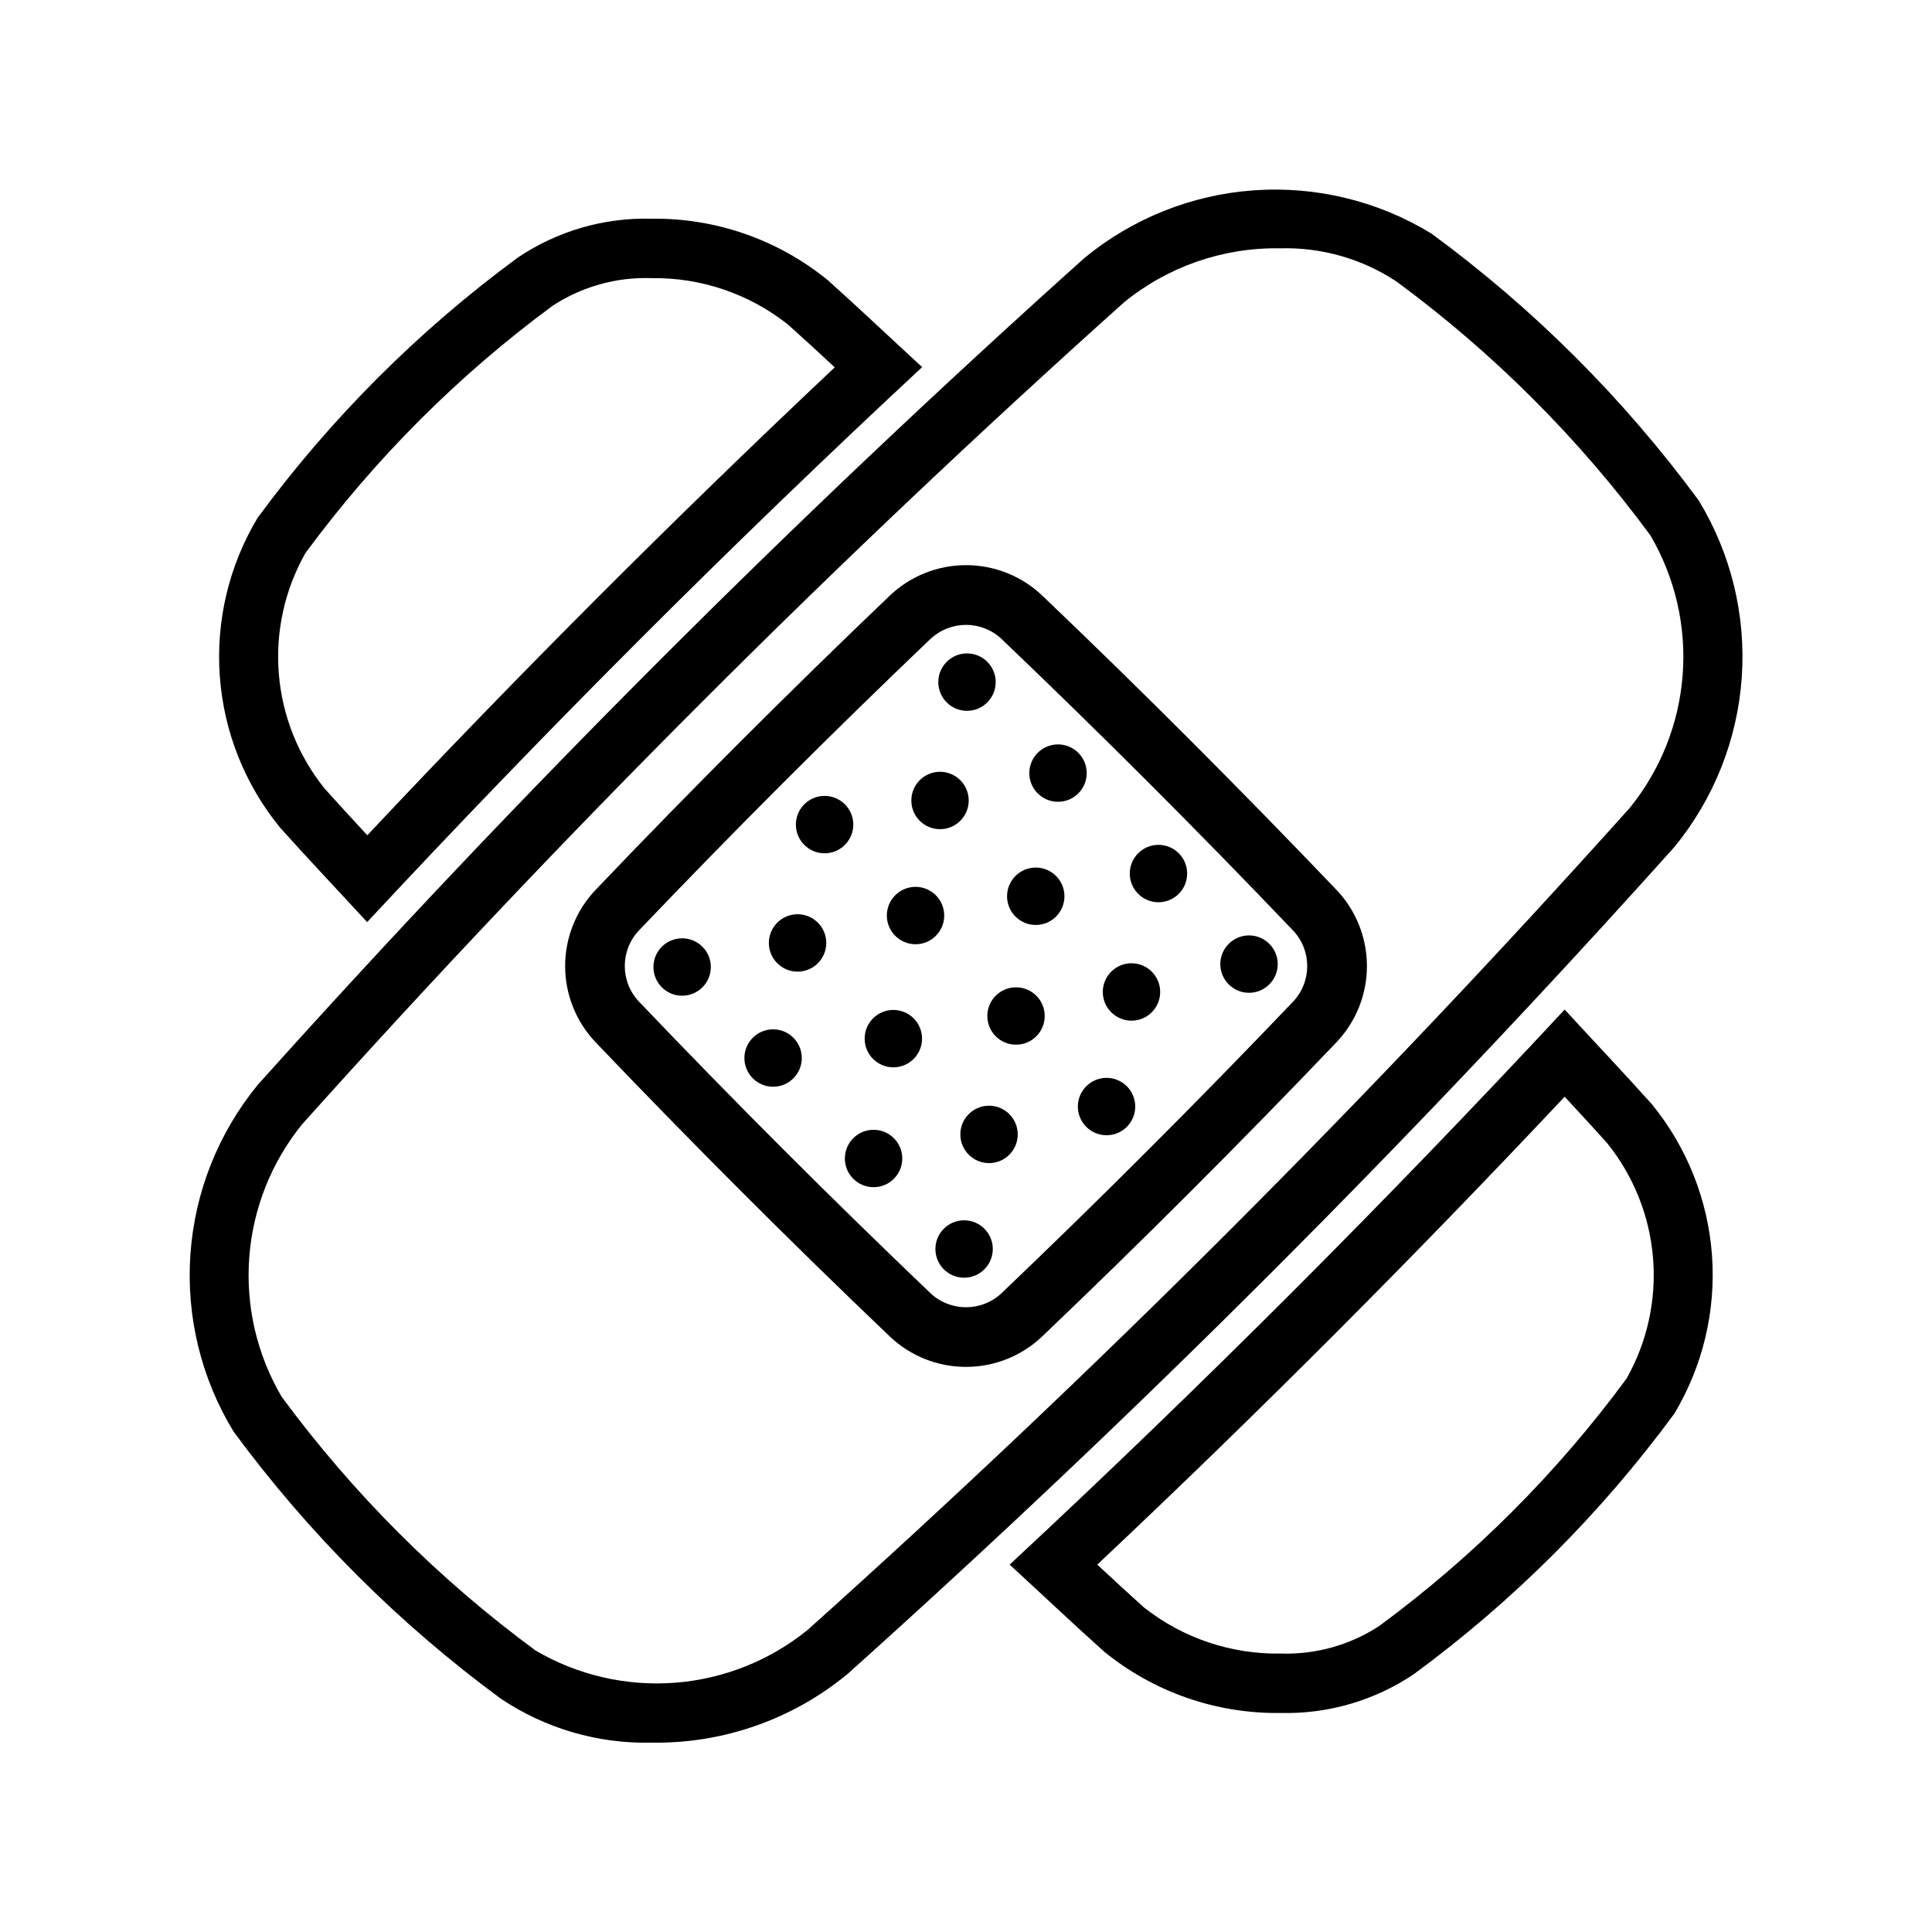 <?xml version="1.0" encoding="UTF-8"?>
<!-- Uploaded to: SVG Repo, www.svgrepo.com, Generator: SVG Repo Mixer Tools -->
<svg fill="#000000" width="800px" height="800px" version="1.1" viewBox="144 144 512 512" xmlns="http://www.w3.org/2000/svg">
 <g>
  <path d="m316.76 605.82c-14.246 0.348-28.254-3.734-40.082-11.684-27.016-19.879-50.875-43.73-70.77-70.738-8.598-14.09-12.598-30.508-11.449-46.977 1.148-16.469 7.387-32.172 17.855-44.934 68.996-76.965 142.13-150.11 219.08-219.13 12.75-10.496 28.449-16.758 44.922-17.922 16.473-1.16 32.898 2.836 46.992 11.438 27.059 19.852 50.949 43.699 70.848 70.723 8.59 14.098 12.578 30.52 11.422 46.988-1.16 16.469-7.414 32.168-17.891 44.926-69 76.965-142.14 150.11-219.09 219.12-14.57 12.027-32.941 18.473-51.832 18.184zm166.46-396.01c-15.039-0.266-29.688 4.805-41.344 14.312-76.508 68.586-149.21 141.29-217.79 217.8-8.156 10.043-13.051 22.344-14.027 35.246s2.012 25.797 8.566 36.957c18.922 25.691 41.617 48.375 67.32 67.289 11.16 6.543 24.055 9.516 36.953 8.527 12.898-0.992 25.188-5.902 35.219-14.07 76.488-68.578 149.18-141.27 217.77-217.75 8.164-10.055 13.062-22.359 14.039-35.27 0.98-12.91-2.008-25.812-8.559-36.98-18.926-25.691-41.621-48.379-67.324-67.293-9.125-6.023-19.891-9.086-30.824-8.77zm-83.223 296.43c-7.539 0.004-14.785-2.902-20.234-8.105-26.418-25.191-52.633-51.438-77.871-77.871h0.004c-5.219-5.449-8.129-12.703-8.129-20.246 0-7.547 2.91-14.797 8.129-20.25 25.191-26.434 51.453-52.633 77.871-77.887l-0.004 0.004c5.457-5.211 12.707-8.117 20.25-8.117 7.539 0 14.793 2.906 20.246 8.117 26.418 25.191 52.617 51.453 77.871 77.887v-0.004c5.211 5.453 8.121 12.707 8.121 20.25s-2.91 14.793-8.121 20.246c-25.301 26.496-51.5 52.695-77.887 77.855-5.449 5.219-12.703 8.129-20.246 8.121zm-9.352-192.98c-26.277 25.082-52.316 51.105-77.367 77.367-4.934 5.277-4.934 13.477 0 18.754 25.047 26.262 51.09 52.301 77.352 77.367h-0.004c5.285 4.914 13.469 4.914 18.754 0 26.199-25 52.223-51.027 77.352-77.352 4.93-5.277 4.93-13.477 0-18.75-25.066-26.262-51.09-52.285-77.352-77.352-5.277-4.926-13.461-4.926-18.734 0z"/>
  <path d="m458.61 375.5c0 4.199-3.402 7.606-7.606 7.606-4.199 0-7.602-3.406-7.602-7.606s3.402-7.606 7.602-7.606c4.203 0 7.606 3.406 7.606 7.606"/>
  <path d="m482.61 399.5c0 4.199-3.406 7.602-7.606 7.602-4.199 0-7.606-3.402-7.606-7.602 0-4.199 3.406-7.606 7.606-7.606 4.199 0 7.606 3.406 7.606 7.606"/>
  <path d="m431.99 348.88c0 4.199-3.406 7.602-7.606 7.602s-7.606-3.402-7.606-7.602c0-4.199 3.406-7.606 7.606-7.606s7.606 3.406 7.606 7.606"/>
  <path d="m407.87 324.77c0 4.199-3.406 7.606-7.606 7.606s-7.606-3.406-7.606-7.606c0-4.199 3.406-7.606 7.606-7.606s7.606 3.406 7.606 7.606"/>
  <path d="m420.86 413.25c0 4.199-3.406 7.606-7.606 7.606-4.199 0-7.602-3.406-7.602-7.606 0-4.199 3.402-7.602 7.602-7.602 4.199 0 7.606 3.402 7.606 7.602"/>
  <path d="m444.85 437.25c0 4.199-3.402 7.602-7.602 7.602s-7.606-3.402-7.606-7.602 3.406-7.606 7.606-7.606 7.602 3.406 7.602 7.606"/>
  <path d="m394.23 386.63c0 4.199-3.402 7.602-7.602 7.602-4.199 0-7.606-3.402-7.606-7.602 0-4.199 3.406-7.606 7.606-7.606 4.199 0 7.602 3.406 7.602 7.606"/>
  <path d="m370.13 362.53c0 4.199-3.406 7.606-7.606 7.606-4.199 0-7.606-3.406-7.606-7.606 0-4.199 3.406-7.606 7.606-7.606 4.199 0 7.606 3.406 7.606 7.606"/>
  <path d="m451.46 406.88c0 4.199-3.402 7.606-7.602 7.606-4.203 0-7.606-3.406-7.606-7.606 0-4.199 3.402-7.606 7.606-7.606 4.199 0 7.602 3.406 7.602 7.606"/>
  <path d="m426.09 381.52c0 4.199-3.402 7.606-7.606 7.606-4.199 0-7.602-3.406-7.602-7.606s3.402-7.606 7.602-7.606c4.203 0 7.606 3.406 7.606 7.606"/>
  <path d="m400.72 356.14c0 4.199-3.406 7.602-7.606 7.602-4.199 0-7.602-3.402-7.602-7.602s3.402-7.606 7.602-7.606c4.199 0 7.606 3.406 7.606 7.606"/>
  <path d="m383.11 451.01c0 4.203-3.406 7.606-7.606 7.606s-7.606-3.402-7.606-7.606c0-4.199 3.406-7.602 7.606-7.602s7.606 3.402 7.606 7.602"/>
  <path d="m407.1 475c0 4.199-3.402 7.606-7.602 7.606-4.199 0-7.606-3.406-7.606-7.606 0-4.199 3.406-7.606 7.606-7.606 4.199 0 7.602 3.406 7.602 7.606"/>
  <path d="m356.48 424.39c0 4.199-3.402 7.606-7.602 7.606-4.199 0-7.606-3.406-7.606-7.606s3.406-7.606 7.606-7.606c4.199 0 7.602 3.406 7.602 7.606"/>
  <path d="m332.38 400.27c0 4.199-3.406 7.606-7.606 7.606-4.199 0-7.606-3.406-7.606-7.606s3.406-7.606 7.606-7.606c4.199 0 7.606 3.406 7.606 7.606"/>
  <path d="m413.71 444.63c0 4.199-3.402 7.606-7.606 7.606-4.199 0-7.602-3.406-7.602-7.606 0-4.199 3.402-7.606 7.602-7.606 4.203 0 7.606 3.406 7.606 7.606"/>
  <path d="m388.35 419.25c0 4.199-3.406 7.606-7.606 7.606-4.199 0-7.602-3.406-7.602-7.606 0-4.199 3.402-7.606 7.602-7.606 4.199 0 7.606 3.406 7.606 7.606"/>
  <path d="m362.97 393.89c0 4.199-3.406 7.606-7.606 7.606s-7.606-3.406-7.606-7.606 3.406-7.606 7.606-7.606 7.606 3.406 7.606 7.606"/>
  <path d="m316.55 217.71c13.121-0.215 25.914 4.109 36.211 12.246 4.199 3.758 8.348 7.559 12.453 11.398-42.367 39.898-83.945 81.492-123.87 124-3.824-4.125-7.621-8.25-11.32-12.375-6.996-8.695-11.223-19.285-12.133-30.406-0.906-11.121 1.539-22.258 7.031-31.973 18.43-25.035 40.531-47.148 65.559-65.59 7.734-5.055 16.836-7.606 26.07-7.305m0-15.742v-0.004c-12.547-0.316-24.883 3.277-35.297 10.281-26.363 19.383-49.633 42.652-69.008 69.023-7.574 12.629-11.062 27.285-9.996 41.973 1.07 14.688 6.644 28.684 15.965 40.086 7.59 8.469 15.398 16.688 23.082 25.047 47.23-50.742 96.371-99.926 147.08-147.08-8.359-7.684-16.578-15.492-25.047-23.082l-0.004 0.004c-13.195-10.75-29.758-16.504-46.777-16.25z"/>
  <path d="m558.65 434.64c3.824 4.125 7.637 8.25 11.32 12.375 6.977 8.684 11.191 19.262 12.102 30.367 0.91 11.102-1.531 22.227-7 31.93-18.43 25.039-40.531 47.148-65.559 65.59-7.742 5.059-16.848 7.609-26.09 7.305-13.105 0.234-25.891-4.062-36.195-12.168-4.188-3.746-8.328-7.574-12.438-11.398 42.352-39.863 83.898-81.492 123.86-124m0-23.098c-47.23 50.789-96.258 99.824-147.08 147.1 8.359 7.668 16.578 15.477 25.047 23.066l0.004-0.004c13.188 10.75 29.746 16.5 46.758 16.25 12.547 0.316 24.883-3.277 35.297-10.281 26.371-19.379 49.645-42.652 69.023-69.023 7.574-12.629 11.062-27.285 9.996-41.973-1.066-14.684-6.644-28.684-15.965-40.086-7.59-8.469-15.398-16.688-23.082-25.047z"/>
 </g>
</svg>